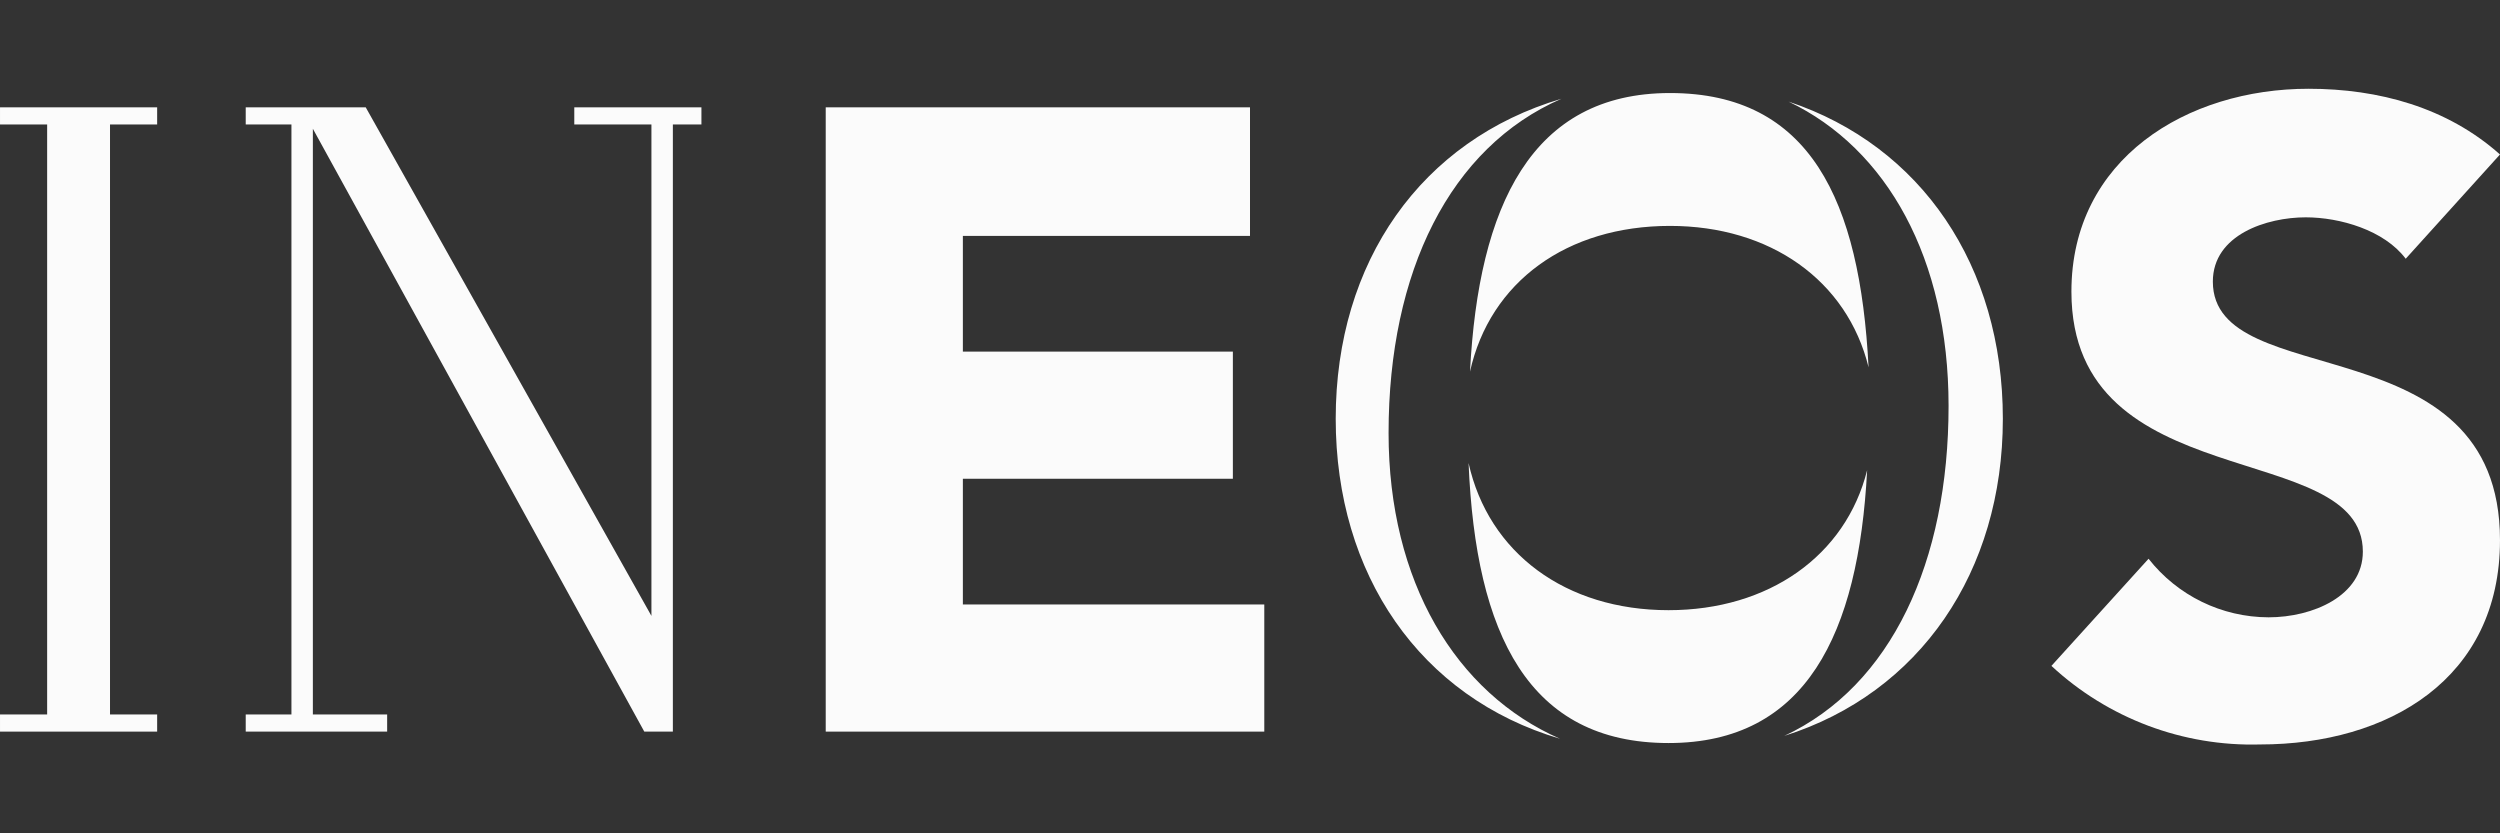 <?xml version="1.0" encoding="UTF-8"?> <svg xmlns="http://www.w3.org/2000/svg" width="222" height="74" viewBox="0 0 222 74" fill="none"><rect x="0" y="0" width="222" height="74" fill="#333333" stroke="none"/><path d="M73.324 9.531H111V20.948H85.502V31.223H109.478V42.513H85.502V53.677H112.269V64.967H73.324V9.531Z" fill="#fbfbfb"></path><path d="M213.627 22.977C211.724 20.44 207.791 19.299 204.747 19.299C201.322 19.299 196.501 20.821 196.501 25.007C196.501 35.029 221.999 28.559 221.999 47.968C221.999 60.273 212.104 66.108 200.687 66.108C193.838 66.297 187.188 63.792 182.166 59.131L190.792 49.617C193.361 52.892 197.288 54.808 201.448 54.818C205.381 54.818 209.821 52.915 209.821 48.983C209.821 38.834 183.942 44.289 183.942 25.895C183.942 14.097 194.218 7.882 205 7.882C211.216 7.882 217.305 9.531 221.999 13.717L213.627 22.977Z" fill="#fbfbfb"></path><path d="M123.305 38.454C123.305 24.119 128.76 13.083 138.655 8.77C126.223 12.448 118.611 23.231 118.611 37.185C118.611 51.013 126.096 61.922 138.528 65.601C129.267 61.542 123.305 51.647 123.305 38.454ZM158.825 9.023C167.578 13.209 173.033 22.977 173.033 36.044C173.033 49.871 167.958 60.907 158.444 65.347C170.496 61.542 177.853 50.759 177.853 37.185C177.853 23.612 170.622 12.956 158.825 9.023ZM165.802 41.752C163.899 49.363 157.049 54.184 148.169 54.184C139.035 54.184 132.185 49.11 130.409 41.118C131.043 56.341 135.737 65.982 148.169 65.982C160.347 65.982 165.041 56.341 165.802 41.752ZM148.296 8.262C135.991 8.262 131.297 18.284 130.536 32.999C132.312 25.007 139.162 20.06 148.296 20.06C157.176 20.06 164.026 24.88 165.929 32.618C165.168 17.776 160.728 8.262 148.296 8.262Z" fill="#fbfbfb"></path><path d="M21.82 64.967V63.444H25.88V11.053H21.82V9.531H32.476L57.847 54.691V11.053H50.997V9.531H62.287V11.053H59.75V64.967H57.213L27.782 11.433V63.444H34.379V64.967H21.82Z" fill="#fbfbfb"></path><path d="M0.001 64.967V63.444H4.187V11.053H0.001V9.531H13.955V11.053H9.769V63.444H13.955V64.967H0.001Z" fill="#fbfbfb"></path></svg> 